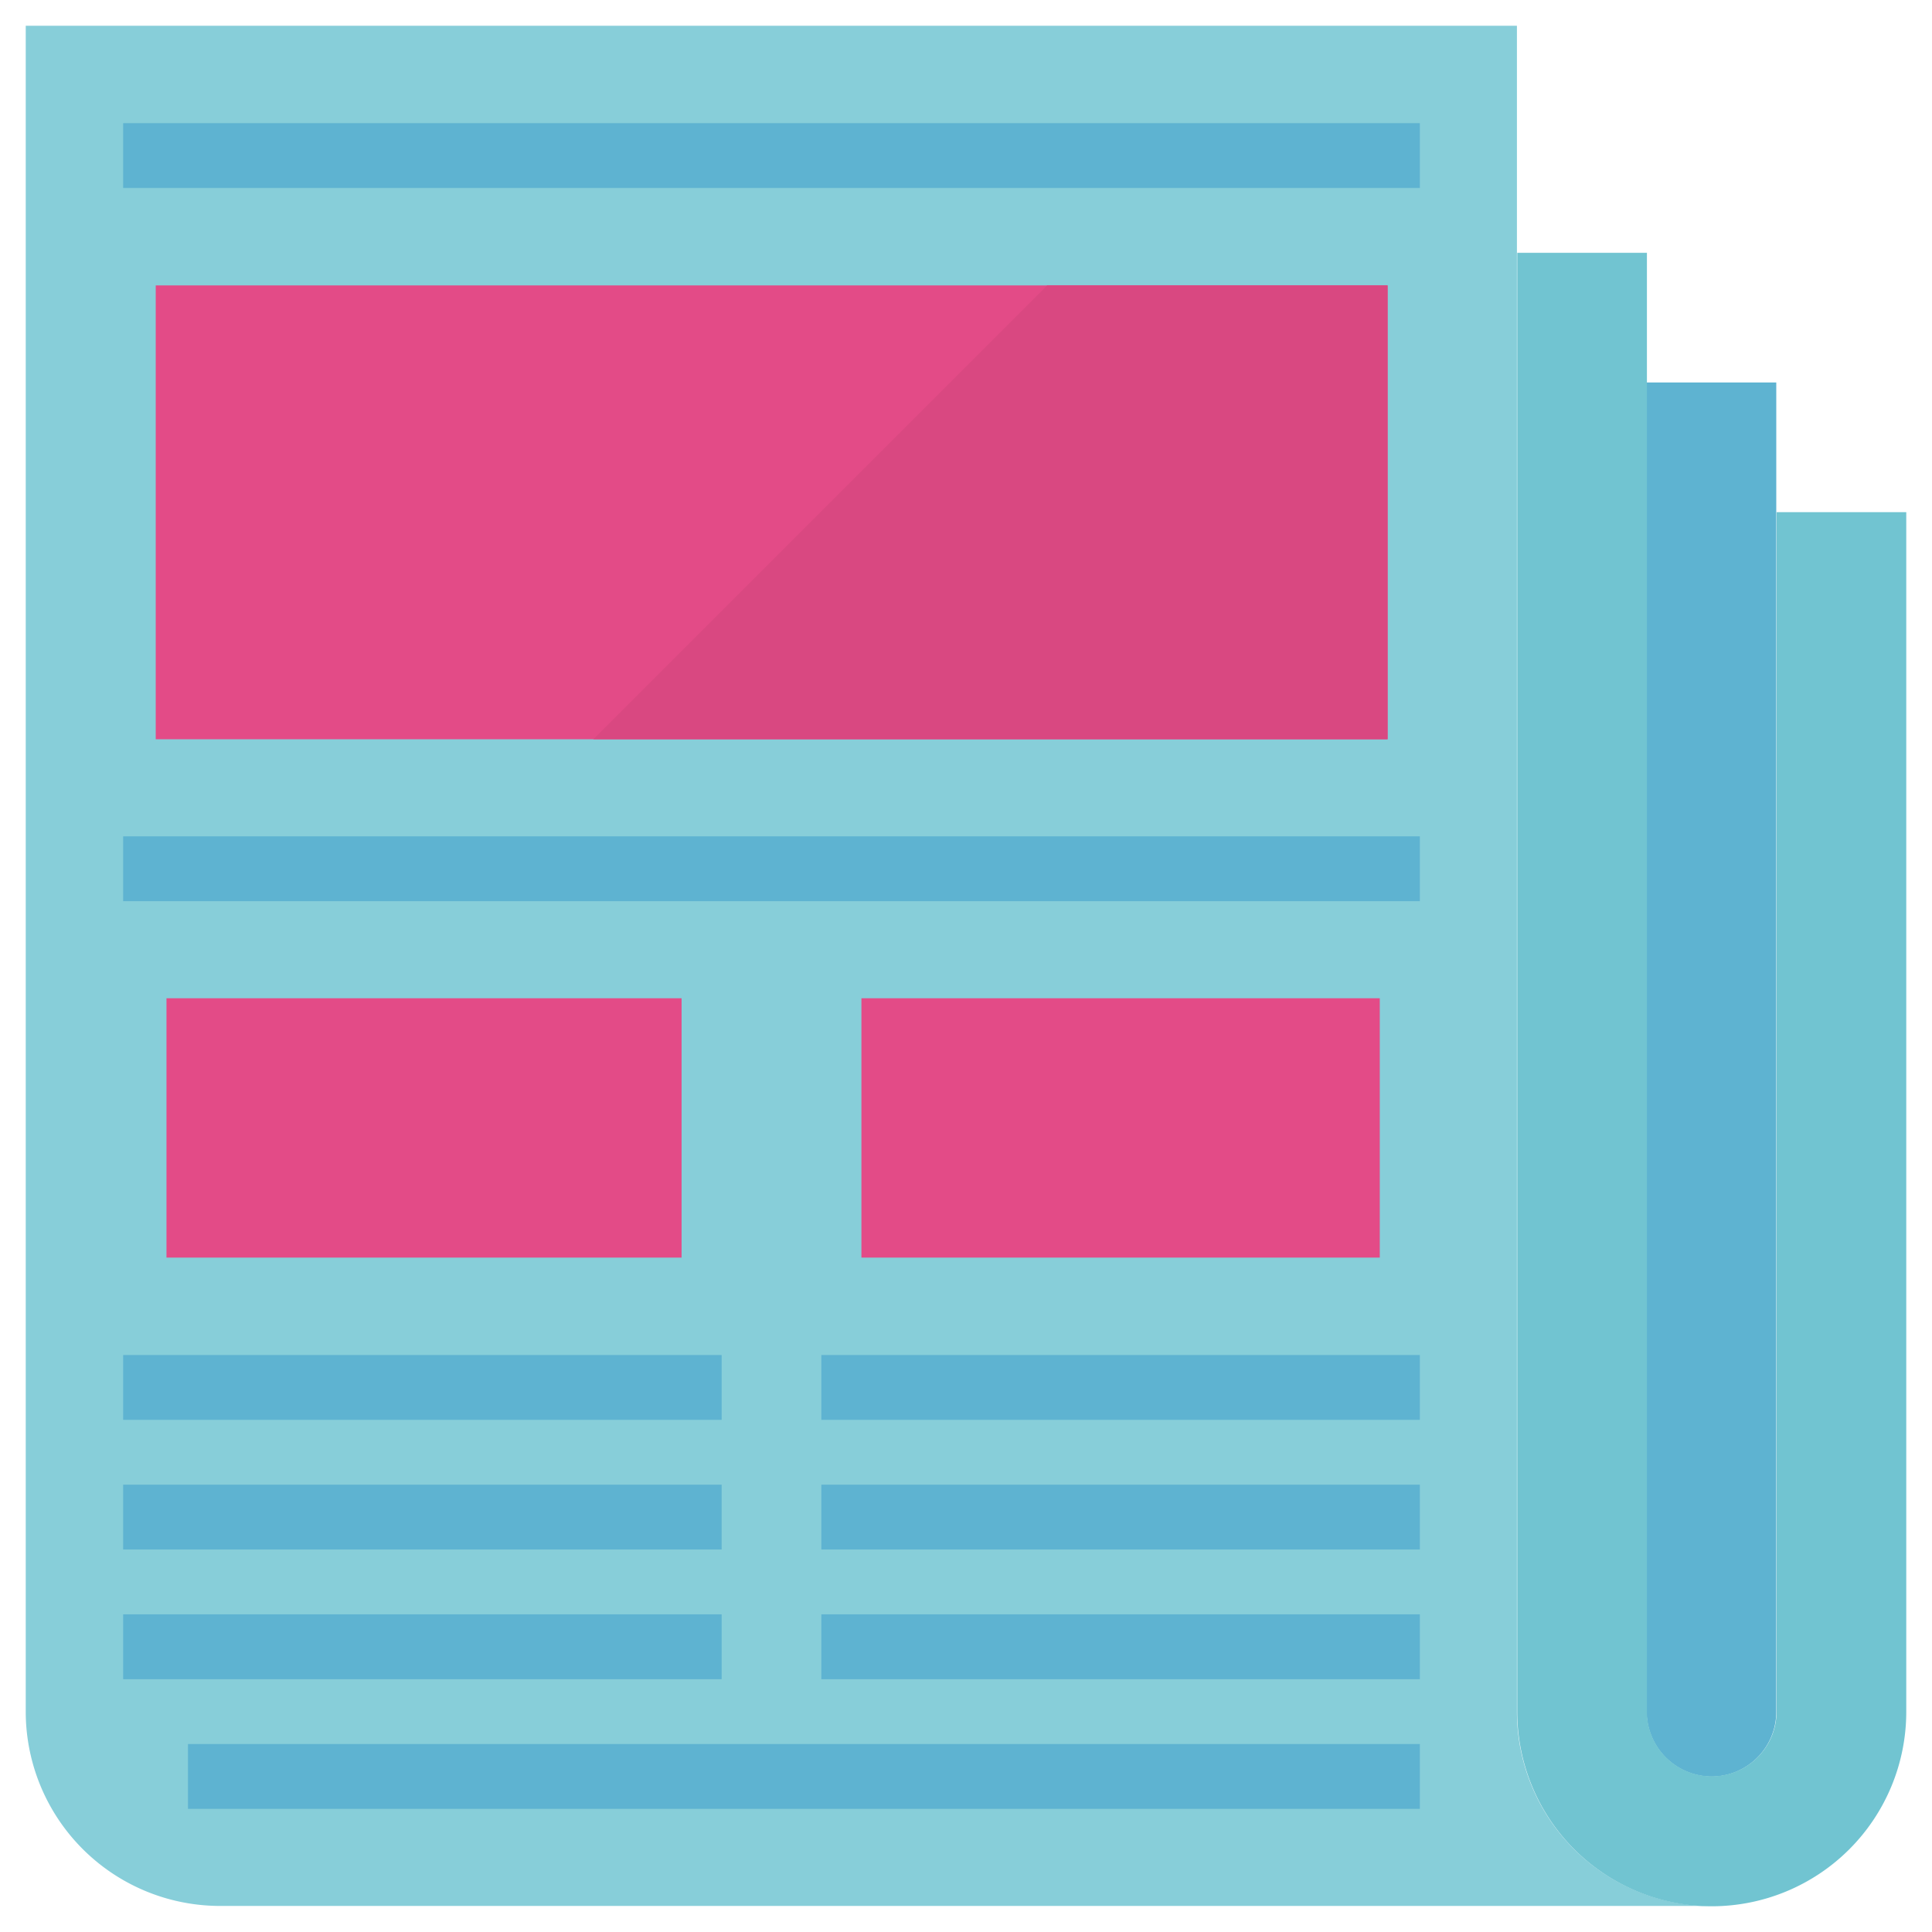 <svg xmlns="http://www.w3.org/2000/svg" viewBox="0 0 593 593" style=""><title>publications</title><path d="M463.1,5.4V522.8a59.663,59.663,0,0,0,59.626,59.7H65.1A59.663,59.663,0,0,1,5.4,522.874V5.4Z" transform="translate(2.5 2.5)" style="fill:#87ced9" class="rQqCPznk_0"></path><path d="M45.3,85.1H423.4V224.4H45.3Z" transform="translate(2.5 2.5)" style="fill:#e34b87" class="rQqCPznk_1"></path><path d="M48.6,303.9H206.7v79.6H48.6Z" transform="translate(2.5 2.5)" style="fill:#e34b87" class="rQqCPznk_2"></path><path d="M261.9,303.9H421v79.6H261.9Z" transform="translate(2.5 2.5)" style="fill:#e34b87" class="rQqCPznk_3"></path><path d="M179.6,224.4H423.4V85.1H318.9Z" transform="translate(2.5 2.5)" style="fill:#d94881" class="rQqCPznk_4"></path><path d="M35.3,35.3h398V55.2H35.3Z" transform="translate(2.5 2.5)" style="fill:#5eb3d1" class="rQqCPznk_5"></path><path d="M35.3,254.2h398v19.9H35.3Z" transform="translate(2.5 2.5)" style="fill:#5eb3d1" class="rQqCPznk_6"></path><path d="M35.3,413.4H219v19.9H35.3Z" transform="translate(2.5 2.5)" style="fill:#5eb3d1" class="rQqCPznk_7"></path><path d="M35.3,453.2H219v19.9H35.3Z" transform="translate(2.5 2.5)" style="fill:#5eb3d1" class="rQqCPznk_8"></path><path d="M35.3,493H219v19.9H35.3Z" transform="translate(2.5 2.5)" style="fill:#5eb3d1" class="rQqCPznk_9"></path><path d="M249.6,413.4H433.3v19.9H249.6Z" transform="translate(2.5 2.5)" style="fill:#5eb3d1" class="rQqCPznk_10"></path><path d="M249.6,453.2H433.3v19.9H249.6Z" transform="translate(2.5 2.5)" style="fill:#5eb3d1" class="rQqCPznk_11"></path><path d="M249.6,493H433.3v19.9H249.6Z" transform="translate(2.5 2.5)" style="fill:#5eb3d1" class="rQqCPznk_12"></path><path d="M55.2,532.8H433.3v19.9H55.2Z" transform="translate(2.5 2.5)" style="fill:#5eb3d1" class="rQqCPznk_13"></path><path d="M522.8,542.8a19.888,19.888,0,0,0,19.9-19.876V114.9H502.9V522.8A20.039,20.039,0,0,0,522.8,542.8Z" transform="translate(2.5 2.5)" style="fill:#5eb3d1" class="rQqCPznk_14"></path><path d="M542.8,154.7V522.8a19.9,19.9,0,0,1-39.8,0V75.1H463.2V522.9a59.7,59.7,0,0,0,119.4,0V154.7Z" transform="translate(2.5 2.5)" style="fill:#71c4d1" class="rQqCPznk_15"></path><path width="382" height="3.9" style="fill:none;stroke:#2b2b2b;stroke-miterlimit:10;stroke-width:4px" d="M45.8 45.8 L427.8 45.8 L427.8 49.7 L45.8 49.7 Z" class="rQqCPznk_16"></path><path width="382" height="3.9" style="fill:none;stroke:#2b2b2b;stroke-miterlimit:10;stroke-width:4px" d="M45.8 264.7 L427.8 264.7 L427.8 268.6 L45.8 268.6 Z" class="rQqCPznk_17"></path><path d="M45.3,226.3a1.9,1.9,0,0,1-1.9-1.9V85.1a1.988,1.988,0,0,1,1.9-2H423.4a2.052,2.052,0,0,1,2,2V224.4a1.9,1.9,0,0,1-1.9,1.9Zm1.9-3.9H421.4V87H47.2Z" transform="translate(2.5 2.5)" style="fill:none;stroke:#2b2b2b;stroke-miterlimit:10;stroke-width:4px" class="rQqCPznk_18"></path><path d="M50.6,385.5c-1.7,0-3-.9-3-1.9V304c0-1.1,1.3-1.9,3-1.9H203.7c1.7,0,3,.9,3,1.9v79.6c0,1.1-1.3,1.9-3,1.9Z" transform="translate(2.5 2.5)" style="fill:none;stroke:#2b2b2b;stroke-miterlimit:10;stroke-width:4px" class="rQqCPznk_19"></path><path d="M264.9,385.5c-1.7,0-3-.9-3-1.9V304c0-1.1,1.3-1.9,3-1.9H418c1.7,0,3,.9,3,1.9v79.6c0,1.1-1.3,1.9-3,1.9Z" transform="translate(2.5 2.5)" style="fill:none;stroke:#2b2b2b;stroke-miterlimit:10;stroke-width:4px" class="rQqCPznk_20"></path><path width="159.1" height="3.9" style="fill:none;stroke:#2b2b2b;stroke-miterlimit:10;stroke-width:3.721px" d="M50.1 423.9 L209.2 423.9 L209.2 427.8 L50.1 427.8 Z" class="rQqCPznk_21"></path><path width="159.1" height="3.9" style="fill:none;stroke:#2b2b2b;stroke-miterlimit:10;stroke-width:3.721px" d="M50.1 463.7 L209.2 463.7 L209.2 467.6 L50.1 467.6 Z" class="rQqCPznk_22"></path><path width="159.1" height="3.9" style="fill:none;stroke:#2b2b2b;stroke-miterlimit:10;stroke-width:3.721px" d="M50.1 503.5 L209.2 503.5 L209.2 507.4 L50.1 507.4 Z" class="rQqCPznk_23"></path><path width="159.1" height="3.9" style="fill:none;stroke:#2b2b2b;stroke-miterlimit:10;stroke-width:3.721px" d="M264.4 423.9 L423.5 423.9 L423.5 427.8 L264.4 427.8 Z" class="rQqCPznk_24"></path><path width="159.1" height="3.9" style="fill:none;stroke:#2b2b2b;stroke-miterlimit:10;stroke-width:3.721px" d="M264.4 463.7 L423.5 463.7 L423.5 467.6 L264.4 467.6 Z" class="rQqCPznk_25"></path><path width="159.1" height="3.9" style="fill:none;stroke:#2b2b2b;stroke-miterlimit:10;stroke-width:3.721px" d="M264.4 503.5 L423.5 503.5 L423.5 507.4 L264.4 507.4 Z" class="rQqCPznk_26"></path><path d="M65.1,584.5A61.776,61.776,0,0,1,3.5,522.8V5.4A1.967,1.967,0,0,1,5.4,3.5H463.1A1.9,1.9,0,0,1,465,5.4V522.8a57.8,57.8,0,0,0,115.6,0V162.7h3.9V522.8a61.928,61.928,0,0,1-61.7,61.7ZM7.4,522.8a57.937,57.937,0,0,0,57.7,57.8l426.8.1-11.8-13.3c-.2-.2-.4-.5-.6-.7l-1.2-1.2c-.2-.3-.5-.5-.7-.8a6.047,6.047,0,0,0-.8-.8,15.208,15.208,0,0,1-1.3-1.5,14.659,14.659,0,0,1-1-1.3c-.2-.3-.5-.6-.7-.9l-.6-.8a22.993,22.993,0,0,1-1.4-1.9l-.1-.1a4.339,4.339,0,0,1-.6-1,6.714,6.714,0,0,0-.7-1.1l-.4-.7c-.5-.8-.9-1.5-1.3-2.1-.2-.4-.5-.9-.7-1.4-.2-.3-.3-.7-.5-1l-.5-1a15.337,15.337,0,0,1-.9-1.9c-.2-.5-.4-1-.6-1.6-.1-.4-.3-.8-.4-1.2s-.3-.7-.4-1.1c-.2-.6-.5-1.2-.7-1.9a16.718,16.718,0,0,0-.5-1.8c-.1-.5-.2-.9-.3-1.3l-.3-1c-.2-.6-.3-1.3-.5-1.8a19.363,19.363,0,0,1-.4-2.7l-.2-1.2c-.1-.4-.1-.8-.2-1.2s-.1-.7-.2-1.1c-.2-2.2-.3-4.3-.3-6.4V7.4H7.4Z" transform="translate(2.5 2.5)" style="fill:none;stroke:#2b2b2b;stroke-miterlimit:10;stroke-width:12px" class="rQqCPznk_27"></path><path d="M522.9,544.7A21.958,21.958,0,0,1,501,522.8V83.1h3.9V522.9a17.9,17.9,0,0,0,35.8,0v-400h3.9V522.8a21.724,21.724,0,0,1-21.547,21.9Z" transform="translate(2.5 2.5)" style="fill:none;stroke:#2b2b2b;stroke-miterlimit:10;stroke-width:10px" class="rQqCPznk_28"></path><path width="362.1" height="3.9" style="fill:none;stroke:#2b2b2b;stroke-miterlimit:10;stroke-width:4px" d="M65.7 543.3 L427.8 543.3 L427.8 547.2 L65.7 547.2 Z" class="rQqCPznk_29"></path><style data-made-with="vivus-instant">.rQqCPznk_0{stroke-dasharray:2138 2140;stroke-dashoffset:2139;animation:rQqCPznk_draw 1666ms linear 0ms forwards;}.rQqCPznk_1{stroke-dasharray:1035 1037;stroke-dashoffset:1036;animation:rQqCPznk_draw 1666ms linear 28ms forwards;}.rQqCPznk_2{stroke-dasharray:476 478;stroke-dashoffset:477;animation:rQqCPznk_draw 1666ms linear 57ms forwards;}.rQqCPznk_3{stroke-dasharray:478 480;stroke-dashoffset:479;animation:rQqCPznk_draw 1666ms linear 86ms forwards;}.rQqCPznk_4{stroke-dasharray:685 687;stroke-dashoffset:686;animation:rQqCPznk_draw 1666ms linear 114ms forwards;}.rQqCPznk_5{stroke-dasharray:836 838;stroke-dashoffset:837;animation:rQqCPznk_draw 1666ms linear 143ms forwards;}.rQqCPznk_6{stroke-dasharray:836 838;stroke-dashoffset:837;animation:rQqCPznk_draw 1666ms linear 172ms forwards;}.rQqCPznk_7{stroke-dasharray:408 410;stroke-dashoffset:409;animation:rQqCPznk_draw 1666ms linear 201ms forwards;}.rQqCPznk_8{stroke-dasharray:408 410;stroke-dashoffset:409;animation:rQqCPznk_draw 1666ms linear 229ms forwards;}.rQqCPznk_9{stroke-dasharray:408 410;stroke-dashoffset:409;animation:rQqCPznk_draw 1666ms linear 258ms forwards;}.rQqCPznk_10{stroke-dasharray:408 410;stroke-dashoffset:409;animation:rQqCPznk_draw 1666ms linear 287ms forwards;}.rQqCPznk_11{stroke-dasharray:408 410;stroke-dashoffset:409;animation:rQqCPznk_draw 1666ms linear 316ms forwards;}.rQqCPznk_12{stroke-dasharray:408 410;stroke-dashoffset:409;animation:rQqCPznk_draw 1666ms linear 344ms forwards;}.rQqCPznk_13{stroke-dasharray:796 798;stroke-dashoffset:797;animation:rQqCPznk_draw 1666ms linear 373ms forwards;}.rQqCPznk_14{stroke-dasharray:919 921;stroke-dashoffset:920;animation:rQqCPznk_draw 1666ms linear 402ms forwards;}.rQqCPznk_15{stroke-dasharray:1962 1964;stroke-dashoffset:1963;animation:rQqCPznk_draw 1666ms linear 431ms forwards;}.rQqCPznk_16{stroke-dasharray:772 774;stroke-dashoffset:773;animation:rQqCPznk_draw 1666ms linear 459ms forwards;}.rQqCPznk_17{stroke-dasharray:772 774;stroke-dashoffset:773;animation:rQqCPznk_draw 1666ms linear 488ms forwards;}.rQqCPznk_18{stroke-dasharray:2067 2069;stroke-dashoffset:2068;animation:rQqCPznk_draw 1666ms linear 517ms forwards;}.rQqCPznk_19{stroke-dasharray:482 484;stroke-dashoffset:483;animation:rQqCPznk_draw 1666ms linear 545ms forwards;}.rQqCPznk_20{stroke-dasharray:482 484;stroke-dashoffset:483;animation:rQqCPznk_draw 1666ms linear 574ms forwards;}.rQqCPznk_21{stroke-dasharray:326 328;stroke-dashoffset:327;animation:rQqCPznk_draw 1666ms linear 603ms forwards;}.rQqCPznk_22{stroke-dasharray:326 328;stroke-dashoffset:327;animation:rQqCPznk_draw 1666ms linear 632ms forwards;}.rQqCPznk_23{stroke-dasharray:326 328;stroke-dashoffset:327;animation:rQqCPznk_draw 1666ms linear 660ms forwards;}.rQqCPznk_24{stroke-dasharray:326 328;stroke-dashoffset:327;animation:rQqCPznk_draw 1666ms linear 689ms forwards;}.rQqCPznk_25{stroke-dasharray:326 328;stroke-dashoffset:327;animation:rQqCPznk_draw 1666ms linear 718ms forwards;}.rQqCPznk_26{stroke-dasharray:326 328;stroke-dashoffset:327;animation:rQqCPznk_draw 1666ms linear 747ms forwards;}.rQqCPznk_27{stroke-dasharray:5125 5127;stroke-dashoffset:5126;animation:rQqCPznk_draw 1666ms linear 775ms forwards;}.rQqCPznk_28{stroke-dasharray:1813 1815;stroke-dashoffset:1814;animation:rQqCPznk_draw 1666ms linear 804ms forwards;}.rQqCPznk_29{stroke-dasharray:732 734;stroke-dashoffset:733;animation:rQqCPznk_draw 1666ms linear 833ms forwards;}@keyframes rQqCPznk_draw{100%{stroke-dashoffset:0;}}@keyframes rQqCPznk_fade{0%{stroke-opacity:1;}94.03%{stroke-opacity:1;}100%{stroke-opacity:0;}}</style></svg>